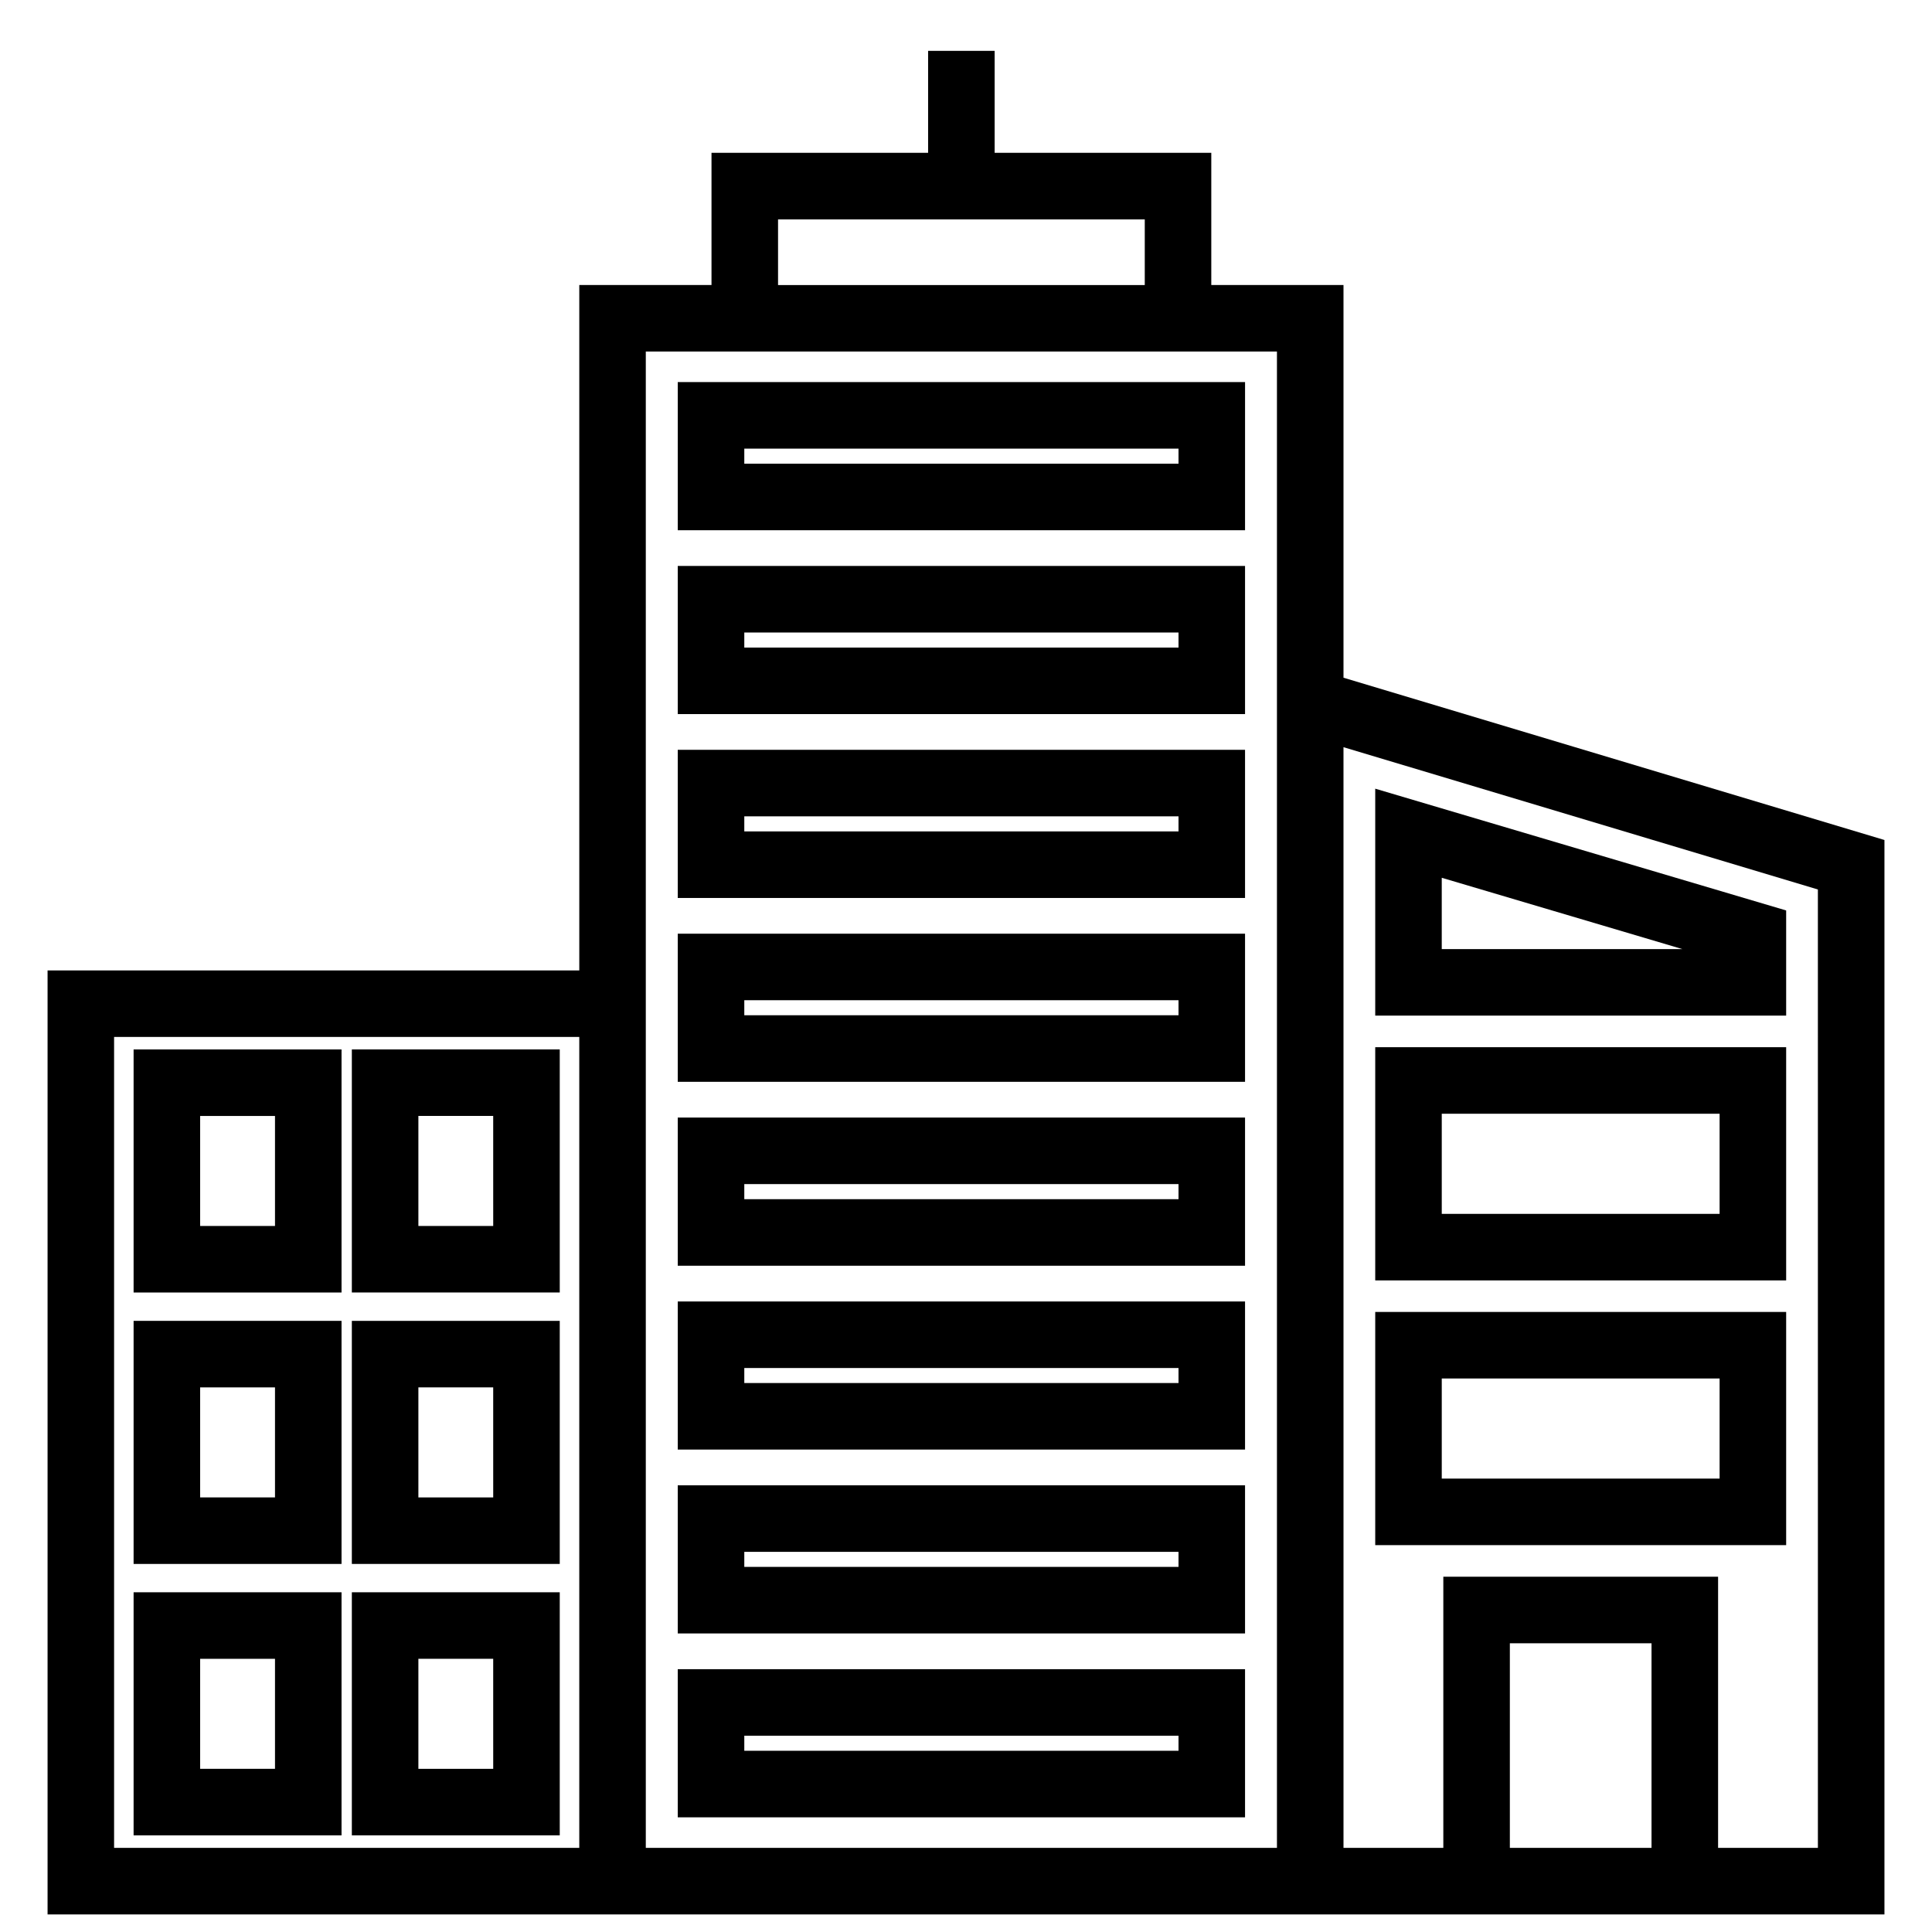 <?xml version="1.0" encoding="UTF-8"?>
<!-- Uploaded to: ICON Repo, www.iconrepo.com, Generator: ICON Repo Mixer Tools -->
<svg width="800px" height="800px" version="1.1" viewBox="144 144 512 512" xmlns="http://www.w3.org/2000/svg">
 <defs>
  <clipPath id="a">
   <path d="m156 157h488v494.9h-488z"/>
  </clipPath>
 </defs>
 <path d="m234.51 422.11h-55.105v64.418h55.105zm-17.633 46.785h-19.84v-29.152h19.84z"/>
 <path d="m292.34 422.1h-55.098v64.422h55.098zm-17.633 46.789h-19.832v-29.156h19.828z"/>
 <path d="m234.51 494.04h-55.105v64.422h55.105zm-17.633 46.789h-19.84v-29.156h19.84z"/>
 <path d="m292.34 494.04h-55.098v64.426h55.098zm-17.633 46.793h-19.832v-29.16h19.828z"/>
 <path d="m234.51 565.97h-55.105v64.418h55.105zm-17.633 46.785h-19.84v-29.152h19.84z"/>
 <path d="m292.34 565.97h-55.098v64.418h55.098zm-17.633 46.785h-19.832v-29.152h19.828z"/>
 <path d="m323.61 625.61h150.34v-39.258h-150.34zm17.637-21.625h115.07v3.988h-115.07z"/>
 <path d="m323.61 576.88h150.34v-39.258h-150.34zm17.637-21.625h115.07v3.988h-115.07z"/>
 <path d="m323.61 528.15h150.34v-39.246h-150.34zm17.637-21.613h115.07v3.981h-115.07z"/>
 <path d="m323.61 479.43h150.34v-39.266h-150.34zm17.637-21.633h115.07v4h-115.07z"/>
 <path d="m323.61 430.69h150.34v-39.25h-150.34zm17.637-21.621h115.07v3.984h-115.07z"/>
 <path d="m323.61 381.97h150.34v-39.262h-150.34zm17.637-21.633h115.07v3.996h-115.07z"/>
 <path d="m323.61 333.24h150.34v-39.258h-150.34zm17.637-21.617h115.07v3.988h-115.07z"/>
 <path d="m323.61 284.52h150.34l0.004-39.262h-150.34zm17.637-21.629h115.07v3.988h-115.07z"/>
 <g clip-path="url(#a)">
  <path d="m500.04 323.6v-104.07h-35.035v-35.031h-57.414v-27.02h-17.633v27.02h-57.402v35.031h-35.039v181.64h-140.91v250.17h486.79v-284.73zm-149.85-121.46h97.184v17.398h-97.184zm-52.676 431.57h-123.28v-214.91h123.28zm184.89 0h-167.26v-396.55h167.26v81.148zm61.723 0v-54.227h37.543v54.227zm81.637 0h-26.453v-71.859h-72.816v71.859h-26.453l-0.004-291.7 125.72 37.711 0.004 253.99z"/>
 </g>
 <path d="m617.35 421.52h-108.9v61.801h108.9v-61.801zm-17.633 44.168h-73.637v-26.535h73.633v26.535z"/>
 <path d="m617.35 491.68h-108.9v61.797h108.9v-61.797zm-17.633 44.164h-73.637v-26.531h73.633v26.531z"/>
 <path d="m617.35 385.28-108.9-32.273v60.145h108.9zm-91.27 10.238v-18.898l63.762 18.898z"/>
</svg>